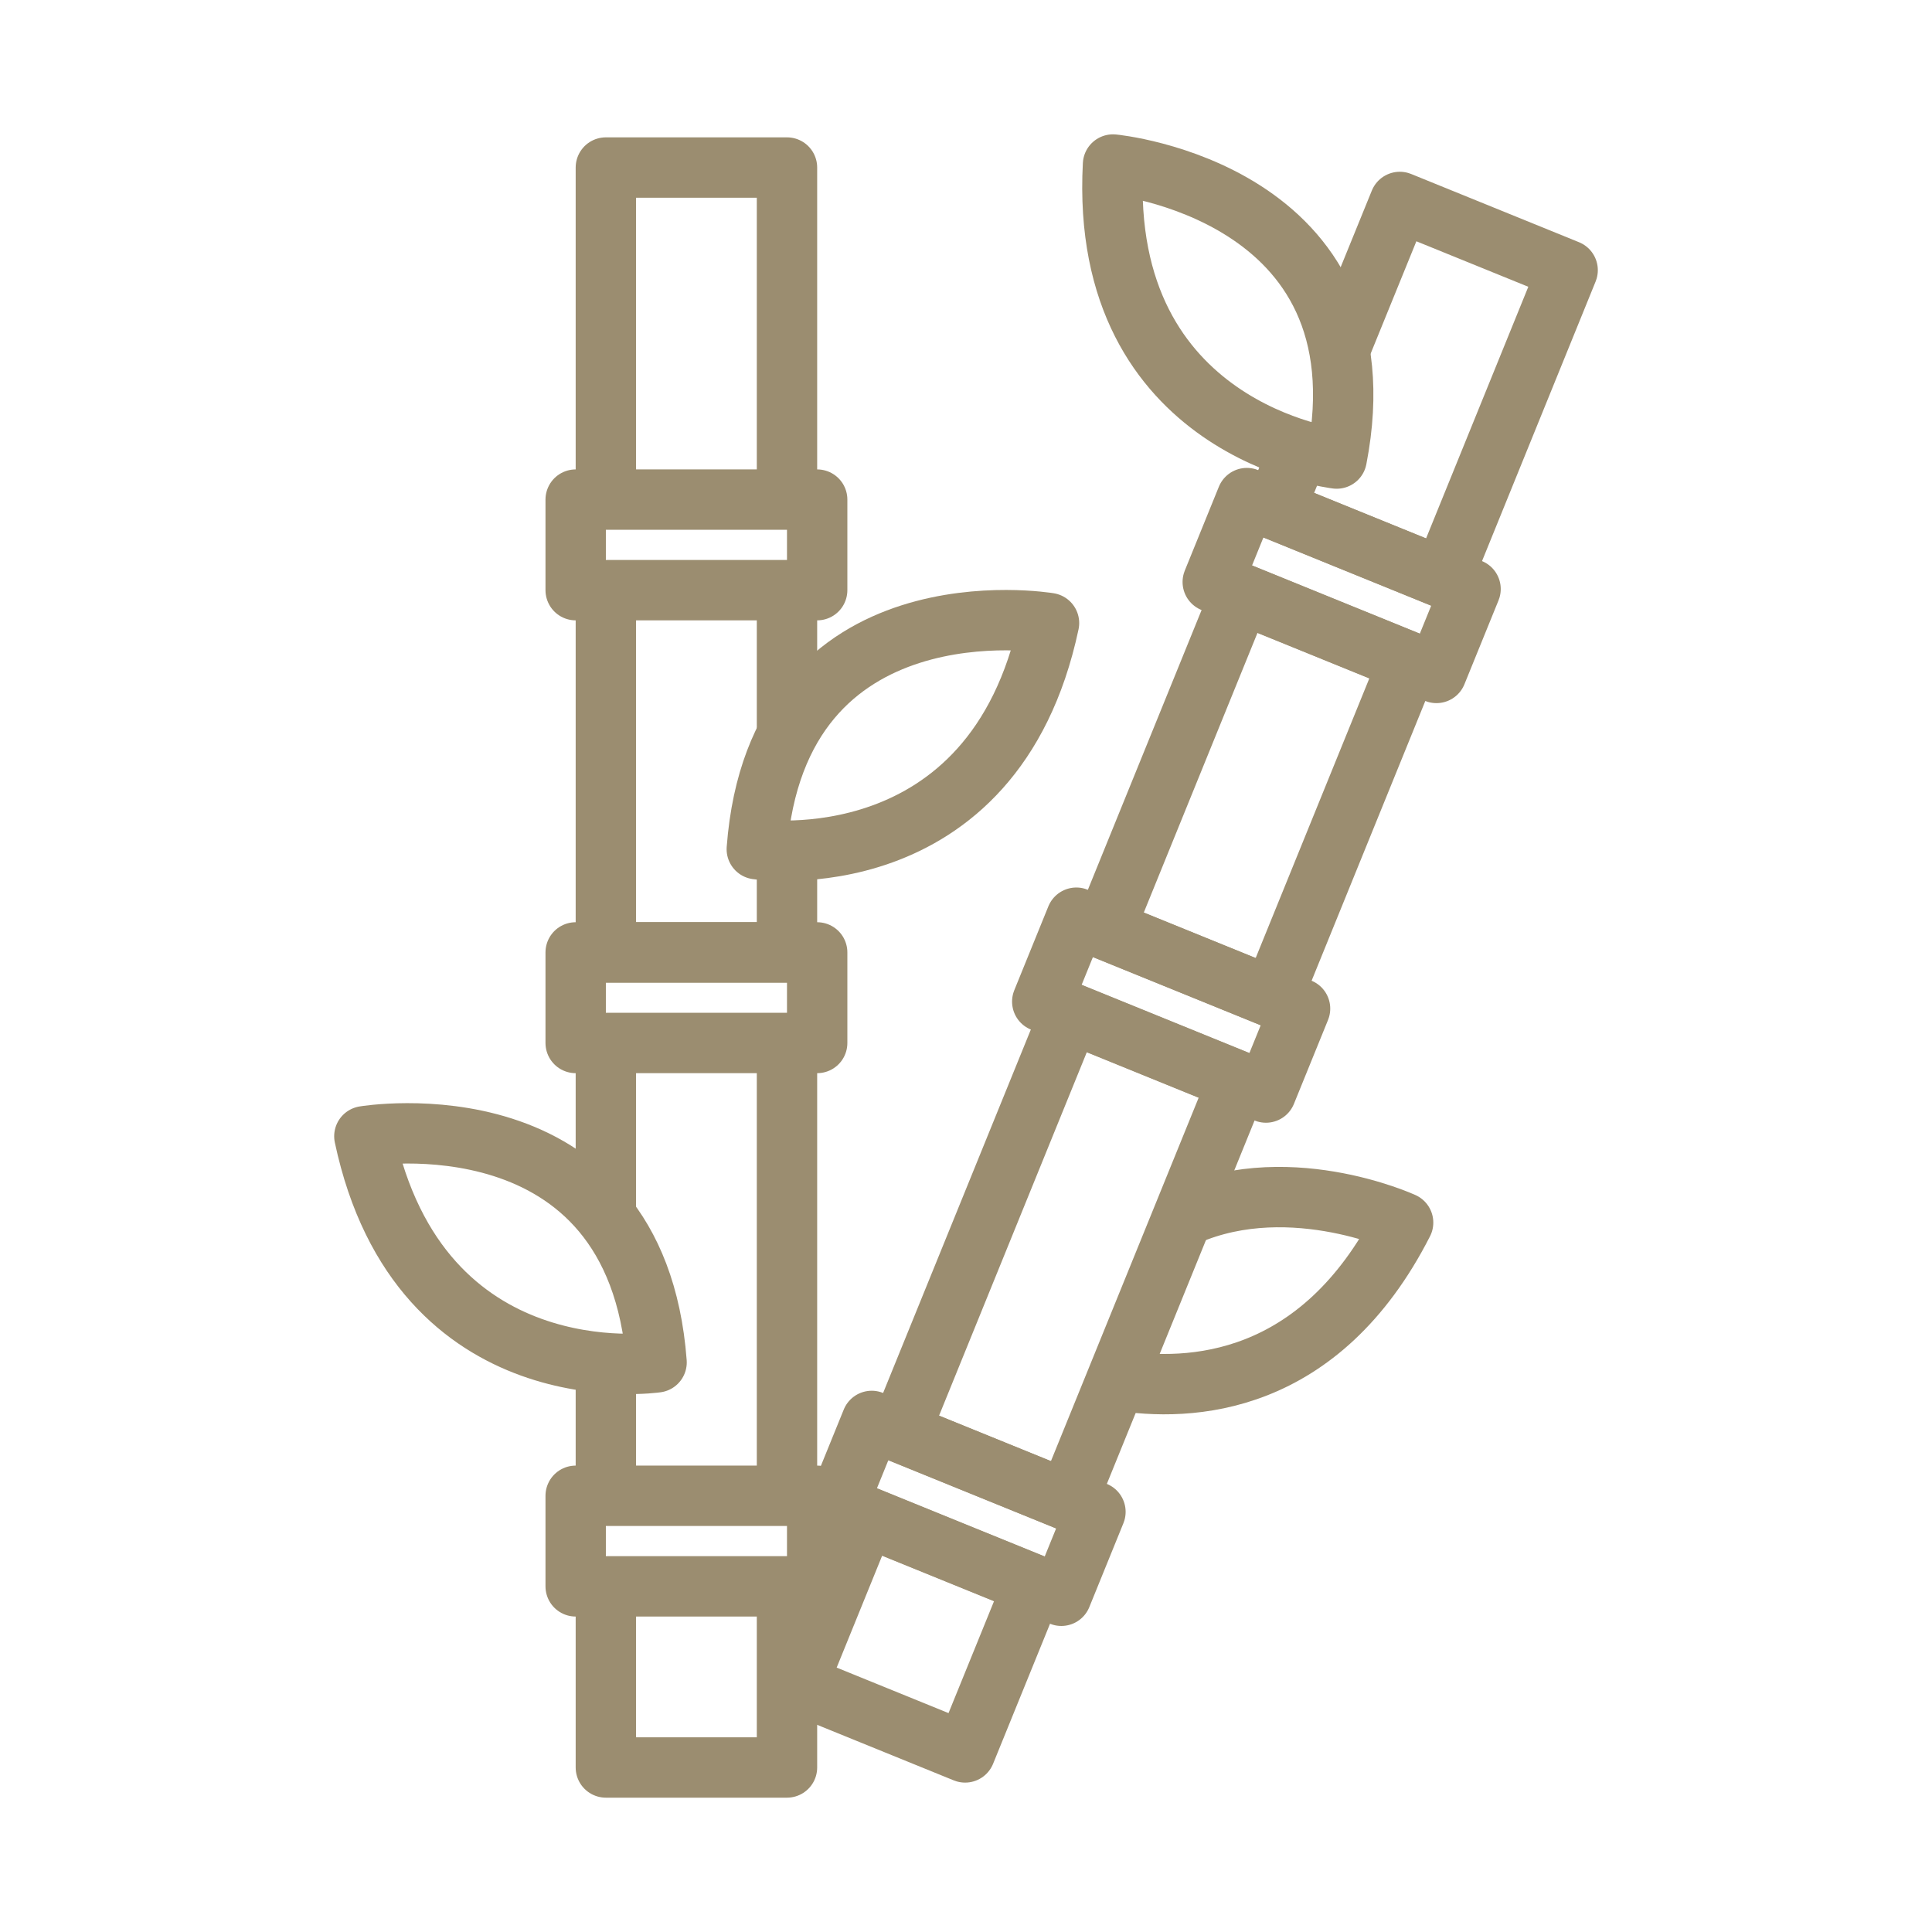 <?xml version="1.0" encoding="UTF-8" standalone="no"?>
<svg
   xmlns:dc="http://purl.org/dc/elements/1.1/"
   xmlns:cc="http://creativecommons.org/ns#"
   xmlns:rdf="http://www.w3.org/1999/02/22-rdf-syntax-ns#"
   xmlns:svg="http://www.w3.org/2000/svg"
   xmlns="http://www.w3.org/2000/svg"
   version="1.1"
   id="bamboo"
   viewBox="0 0 64 64">
  <defs
     id="defs19" />
  <g
     id="g14"
     data-name="Layer 2"
     fill="none">
    <path
       style="stroke:#9b8d70;stroke-opacity:1"
       id="path4"
       d="m 36.87,5.45 c 0,0 9.13,0.87 7.41,9.74 0,0 -7.88,-0.91 -7.41,-9.74 z"
       stroke-width="2"
       stroke-linejoin="round"
       stroke="#000000" />
    <path
       id="path6"
       d="m 44.29,11.8 2.08,-5.11 5.56,2.26 -4.14,10.19 -5.56,-2.26 0.72,-1.78 m -1.845,4.564 5.558,2.26 -4.518,11.116 -5.559,-2.259 z"
       stroke-width="2"
       stroke-linejoin="round"
       stroke="#9b8d70" />
    <path
       id="path8"
       d="m 41.303,16.5 7.411,3.012 -1.13,2.78 -7.41,-3.013 z m -5.849,17.048 5.558,2.26 -5.648,13.895 -5.559,-2.259 z m -6.782,16.685 5.559,2.26 -2.26,5.558 -5.558,-2.26 z"
       stroke-width="2"
       stroke-linejoin="round"
       stroke="#9b8d70" />
    <path
       id="path10"
       d="m 35.655,30.4 7.411,3.012 -1.13,2.78 -7.41,-3.013 z m -6.778,16.67 7.411,3.012 -1.13,2.78 -7.41,-3.013 z M 37,45.72 c 2.42,0.4 6.72,0.2 9.48,-5.22 0,0 -4,-1.84 -7.49,-0.09 M 12.07,37.64 c 0,0 9,-1.52 9.68,7.49 0,0 -7.84,1.16 -9.68,-7.49 z m 8,-32.09 h 6 v 11 h -6 z m 6,22.63 v 3.37 h -6 v -12 h 6 v 4.82 m -7,-7.82 h 8 v 3 h -8 z"
       stroke-width="2"
       stroke-linejoin="round"
       stroke="#9b8d70" />
    <path
       id="path12"
       d="m 20.07,40.23 v -5.68 h 6 v 15 h -6 v -4.59 m 0,7.59 h 6 v 6 h -6 z m -1,-21 h 8 v 3 h -8 z m 0,18 h 8 v 3 h -8 z M 34.75,20.64 c 0,0 -9,-1.52 -9.68,7.49 0,0 7.84,1.16 9.68,-7.49 z"
       stroke-width="2"
       stroke-linejoin="round"
       stroke="#9b8d70" />
  </g>
</svg>
